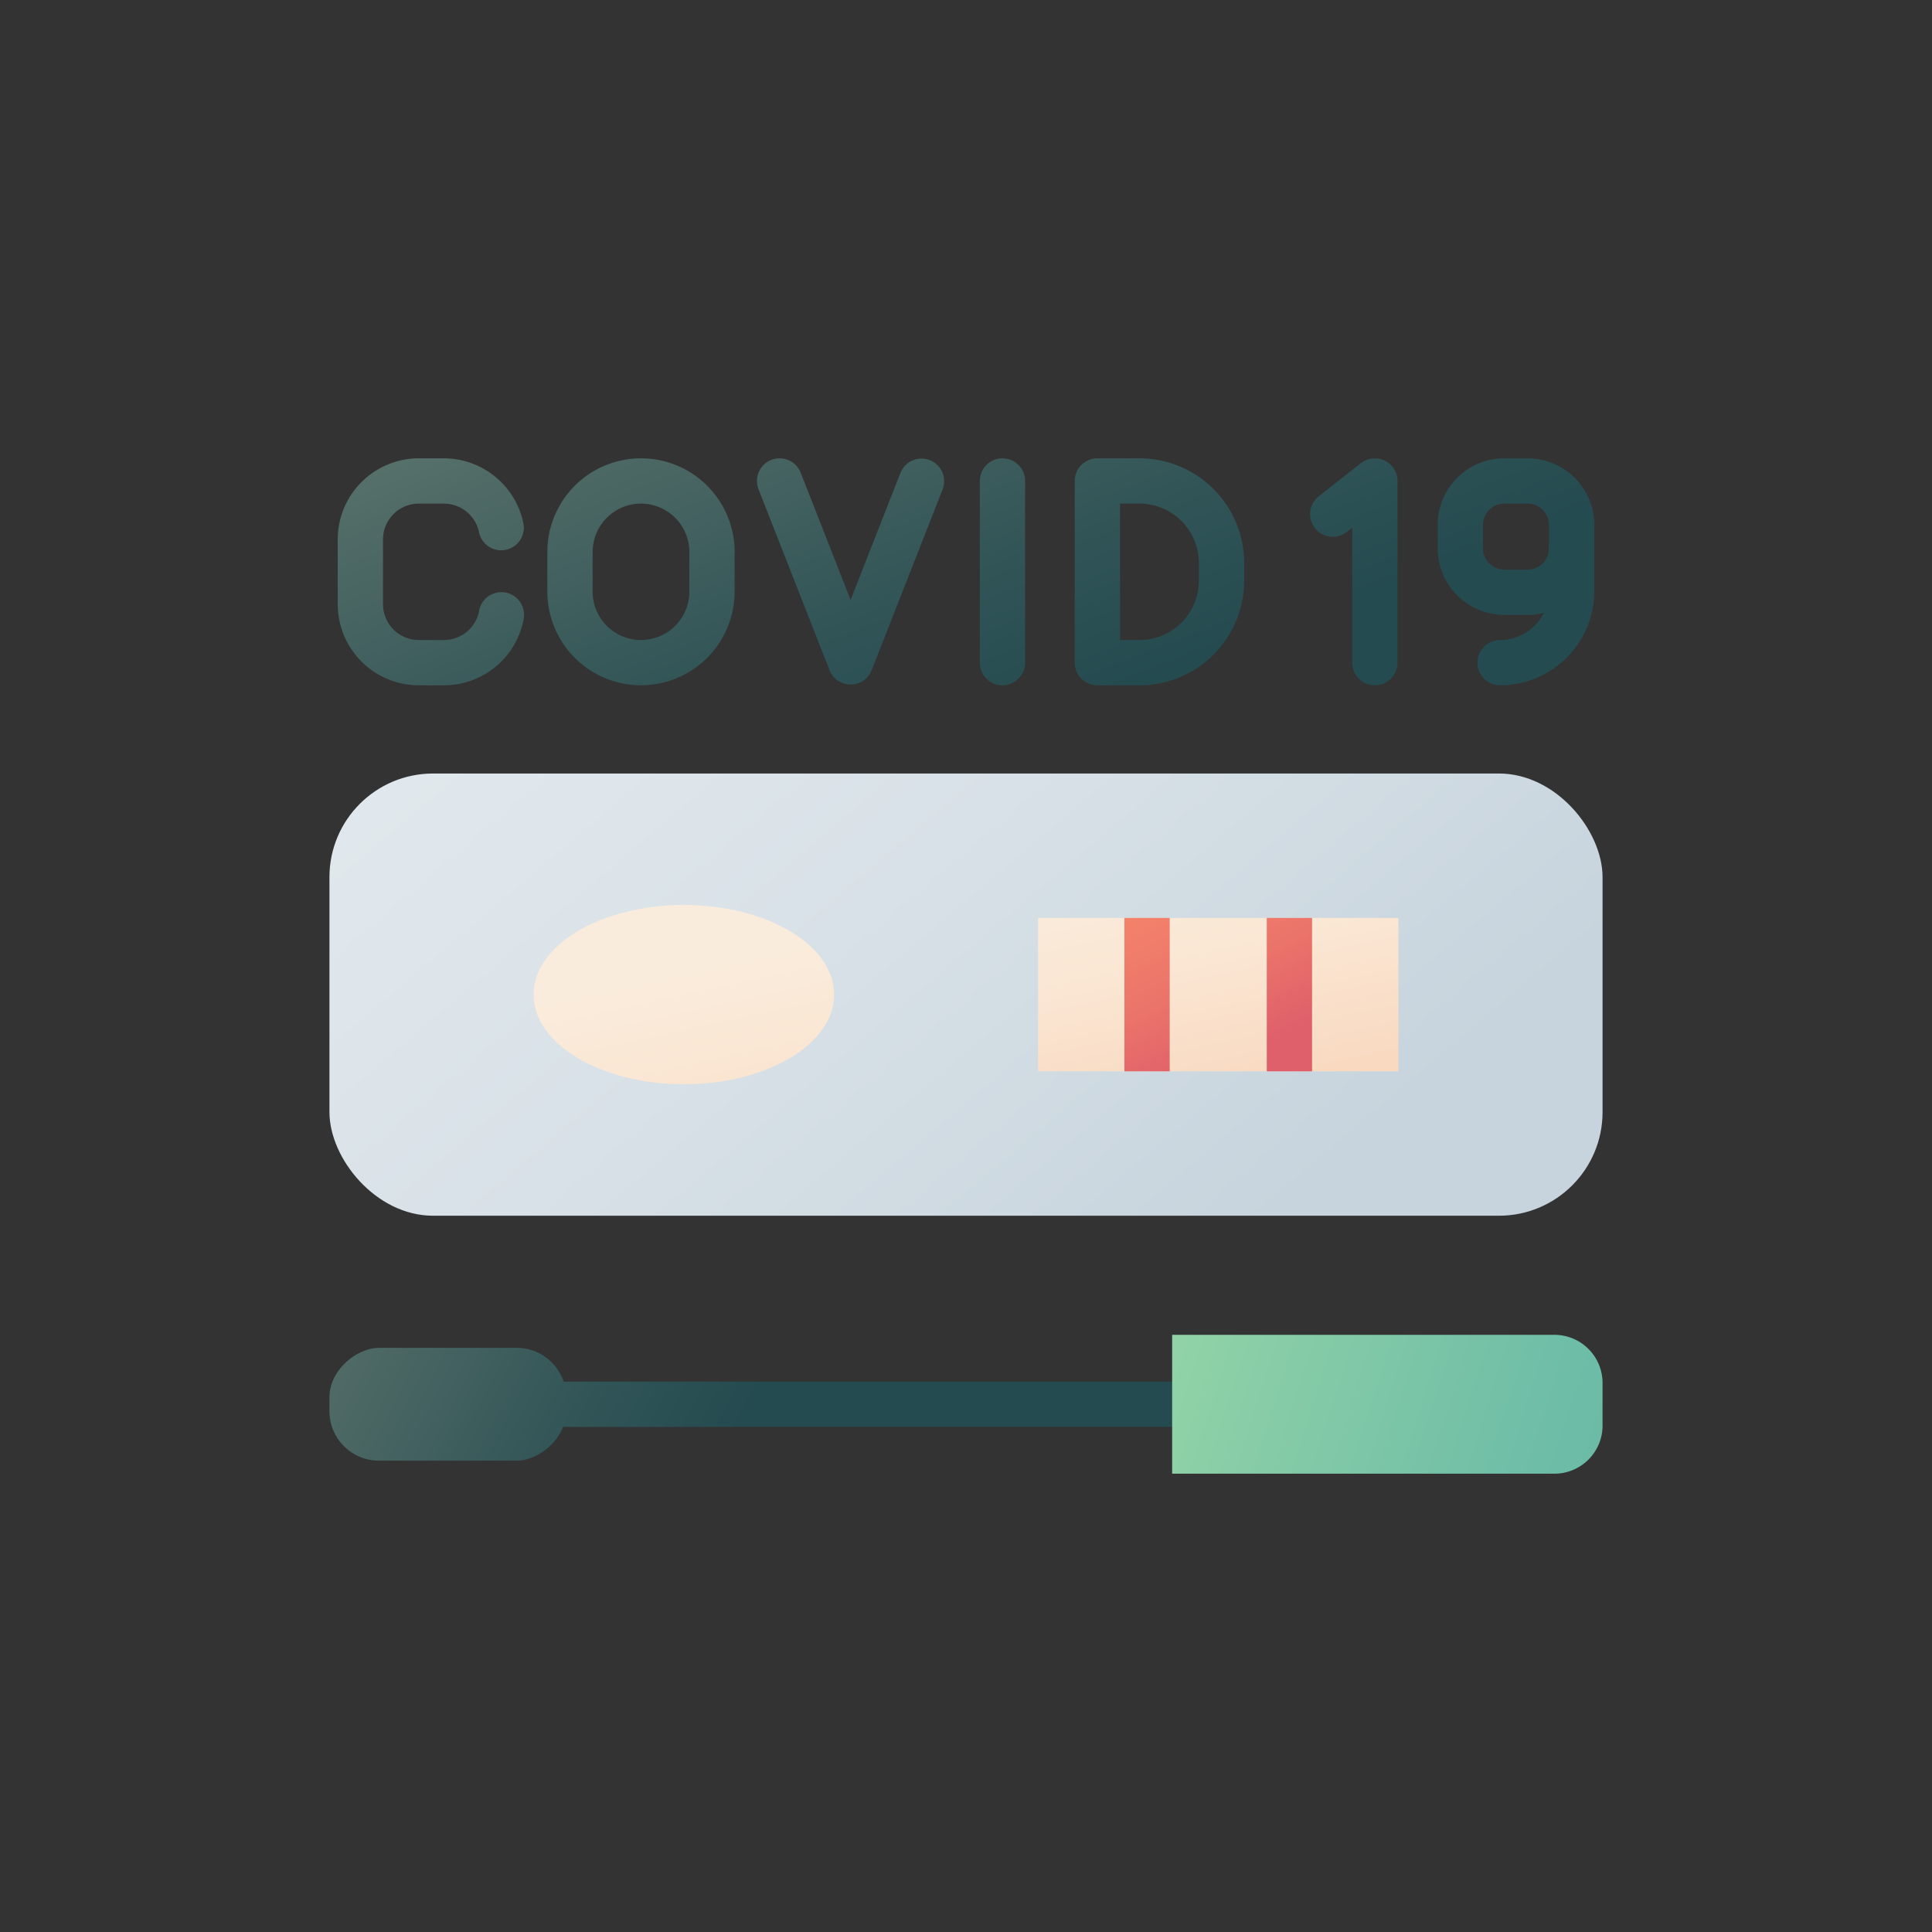 <svg xmlns="http://www.w3.org/2000/svg" xmlns:xlink="http://www.w3.org/1999/xlink" viewBox="0 0 512 512"><rect x="0" y="0" width="512" height="512" fill="#333333" stroke="none"/><defs><linearGradient id="linear-gradient" x1="61.898" y1="294.34" x2="201.903" y2="367.676" gradientUnits="userSpaceOnUse"><stop offset="0" stop-color="#6d8175"/><stop offset="0.26" stop-color="#57706a"/><stop offset="0.743" stop-color="#325557"/><stop offset="1" stop-color="#244b50"/></linearGradient><linearGradient id="linear-gradient-2" x1="42.143" y1="332.055" x2="182.148" y2="405.391" gradientTransform="translate(490.819 253.468) rotate(90)" xlink:href="#linear-gradient"/><linearGradient id="linear-gradient-3" x1="311.589" y1="355.999" x2="450.634" y2="400.281" gradientUnits="userSpaceOnUse"><stop offset="0.006" stop-color="#91d3a7"/><stop offset="0.186" stop-color="#87cca7"/><stop offset="0.691" stop-color="#6ebda7"/><stop offset="1" stop-color="#65b7a7"/></linearGradient><linearGradient id="linear-gradient-4" x1="85.82" y1="77.978" x2="148.592" y2="240.019" xlink:href="#linear-gradient"/><linearGradient id="linear-gradient-5" x1="134.124" y1="59.266" x2="196.897" y2="221.306" xlink:href="#linear-gradient"/><linearGradient id="linear-gradient-6" x1="250.619" y1="14.137" x2="313.392" y2="176.178" xlink:href="#linear-gradient"/><linearGradient id="linear-gradient-7" x1="190.535" y1="37.413" x2="253.307" y2="199.454" xlink:href="#linear-gradient"/><linearGradient id="linear-gradient-8" x1="217.42" y1="26.998" x2="280.192" y2="189.039" xlink:href="#linear-gradient"/><linearGradient id="linear-gradient-9" x1="303.224" y1="-6.242" x2="365.997" y2="155.799" xlink:href="#linear-gradient"/><linearGradient id="linear-gradient-10" x1="338.889" y1="-20.058" x2="401.662" y2="141.983" xlink:href="#linear-gradient"/><linearGradient id="linear-gradient-11" x1="337.323" y1="-19.451" x2="400.096" y2="142.59" xlink:href="#linear-gradient"/><linearGradient id="linear-gradient-12" x1="320.583" y1="339.658" x2="36.84" y2="5.433" gradientUnits="userSpaceOnUse"><stop offset="0.003" stop-color="#c7d4dd"/><stop offset="0.306" stop-color="#d8e1e7"/><stop offset="0.68" stop-color="#e6ecf0"/><stop offset="1" stop-color="#ebf0f3"/></linearGradient><linearGradient id="linear-gradient-13" x1="193.309" y1="319.248" x2="179.744" y2="256.731" gradientUnits="userSpaceOnUse"><stop offset="0.006" stop-color="#f9d9c0"/><stop offset="0.568" stop-color="#fae6d3"/><stop offset="0.999" stop-color="#faecdc"/></linearGradient><linearGradient id="linear-gradient-14" x1="328.557" y1="289.902" x2="314.992" y2="227.385" xlink:href="#linear-gradient-13"/><linearGradient id="linear-gradient-15" x1="315.263" y1="286.146" x2="285.752" y2="227.124" gradientUnits="userSpaceOnUse"><stop offset="0.003" stop-color="#df606a"/><stop offset="0.336" stop-color="#eb746a"/><stop offset="0.694" stop-color="#f4826a"/><stop offset="1" stop-color="#f7876a"/></linearGradient><linearGradient id="linear-gradient-16" x1="345.446" y1="271.055" x2="315.935" y2="212.033" xlink:href="#linear-gradient-15"/></defs><g id="Covid-19_Test"><path d="M318.12,378.143H102.744a6,6,0,1,1,0-12H318.12a6,6,0,0,1,0,12Z" style="fill:url(#linear-gradient)"/><rect x="103.73" y="340.774" width="29.891" height="62.74" rx="13.098" transform="matrix(0, -1, 1, 0, -253.468, 490.819)" style="fill:url(#linear-gradient-2)"/><path d="M310.631,353.746H411.939a12.755,12.755,0,0,1,12.755,12.755v11.284a12.755,12.755,0,0,1-12.755,12.755H310.631a0,0,0,0,1,0,0V353.746A0,0,0,0,1,310.631,353.746Z" style="fill:url(#linear-gradient-3)"/><path d="M117.667,181.61H110.97a21.491,21.491,0,0,1-21.467-21.467V142.929A21.491,21.491,0,0,1,110.97,121.463h6.697a21.557,21.557,0,0,1,21.028,17.149,6,6,0,1,1-11.753,2.422,9.512,9.512,0,0,0-9.275-7.571H110.97a9.478,9.478,0,0,0-9.467,9.467v17.214A9.478,9.478,0,0,0,110.97,169.61h6.697a9.472,9.472,0,0,0,9.313-7.769,6,6,0,1,1,11.803,2.166A21.47,21.47,0,0,1,117.667,181.61Z" style="fill:url(#linear-gradient-4)"/><path d="M169.868,181.61a24.843,24.843,0,0,1-24.816-24.815V146.278a24.816,24.816,0,0,1,49.632,0v10.517A24.843,24.843,0,0,1,169.868,181.61Zm0-48.148a12.83,12.83,0,0,0-12.816,12.816v10.517a12.816,12.816,0,0,0,25.632,0V146.278A12.83,12.83,0,0,0,169.868,133.463Z" style="fill:url(#linear-gradient-5)"/><path d="M301.993,181.61H290.819a6,6,0,0,1-6-6V127.463a6,6,0,0,1,6-6h11.175a27.755,27.755,0,0,1,27.723,27.724v4.701A27.754,27.754,0,0,1,301.993,181.61Zm-5.175-12h5.175a15.74,15.74,0,0,0,15.723-15.723v-4.701a15.741,15.741,0,0,0-15.723-15.724h-5.175Z" style="fill:url(#linear-gradient-6)"/><path d="M225.419,181.414a5.999,5.999,0,0,1-5.585-3.809l-18.816-47.951a6,6,0,0,1,11.171-4.383l13.23,33.717,13.23-33.717a6,6,0,0,1,11.17,4.383l-18.815,47.951A6,6,0,0,1,225.419,181.414Z" style="fill:url(#linear-gradient-7)"/><path d="M265.664,181.61a6,6,0,0,1-6-6V127.463a6,6,0,1,1,12,0V175.61A6,6,0,0,1,265.664,181.61Z" style="fill:url(#linear-gradient-8)"/><path d="M364.346,181.61a6,6,0,0,1-6-6V139.82l-1.447,1.139a6,6,0,1,1-7.422-9.43l11.158-8.781a6,6,0,0,1,9.711,4.715V175.61A6,6,0,0,1,364.346,181.61Z" style="fill:url(#linear-gradient-9)"/><path d="M404.852,162.959h-6.204a17.666,17.666,0,0,1-17.646-17.645V139.109a17.666,17.666,0,0,1,17.646-17.646h6.204a17.666,17.666,0,0,1,17.646,17.646v6.204A17.666,17.666,0,0,1,404.852,162.959Zm-6.204-29.496a5.653,5.653,0,0,0-5.646,5.646v6.204a5.652,5.652,0,0,0,5.646,5.646h6.204a5.652,5.652,0,0,0,5.646-5.646V139.109a5.653,5.653,0,0,0-5.646-5.646Z" style="fill:url(#linear-gradient-10)"/><path d="M397.539,181.61a6,6,0,0,1,0-12,12.973,12.973,0,0,0,12.959-12.958V145.313a6,6,0,1,1,12,0V156.652A24.987,24.987,0,0,1,397.539,181.61Z" style="fill:url(#linear-gradient-11)"/><rect x="87.306" y="204.989" width="337.389" height="117.192" rx="27.458" style="fill:url(#linear-gradient-12)"/><ellipse cx="181.231" cy="263.585" rx="39.826" ry="23.753" style="fill:url(#linear-gradient-13)"/><rect x="275.1" y="243.259" width="95.495" height="40.652" style="fill:url(#linear-gradient-14)"/><rect x="297.983" y="243.259" width="12" height="40.651" style="fill:url(#linear-gradient-15)"/><rect x="335.711" y="243.259" width="12" height="40.651" style="fill:url(#linear-gradient-16)"/></g></svg>
